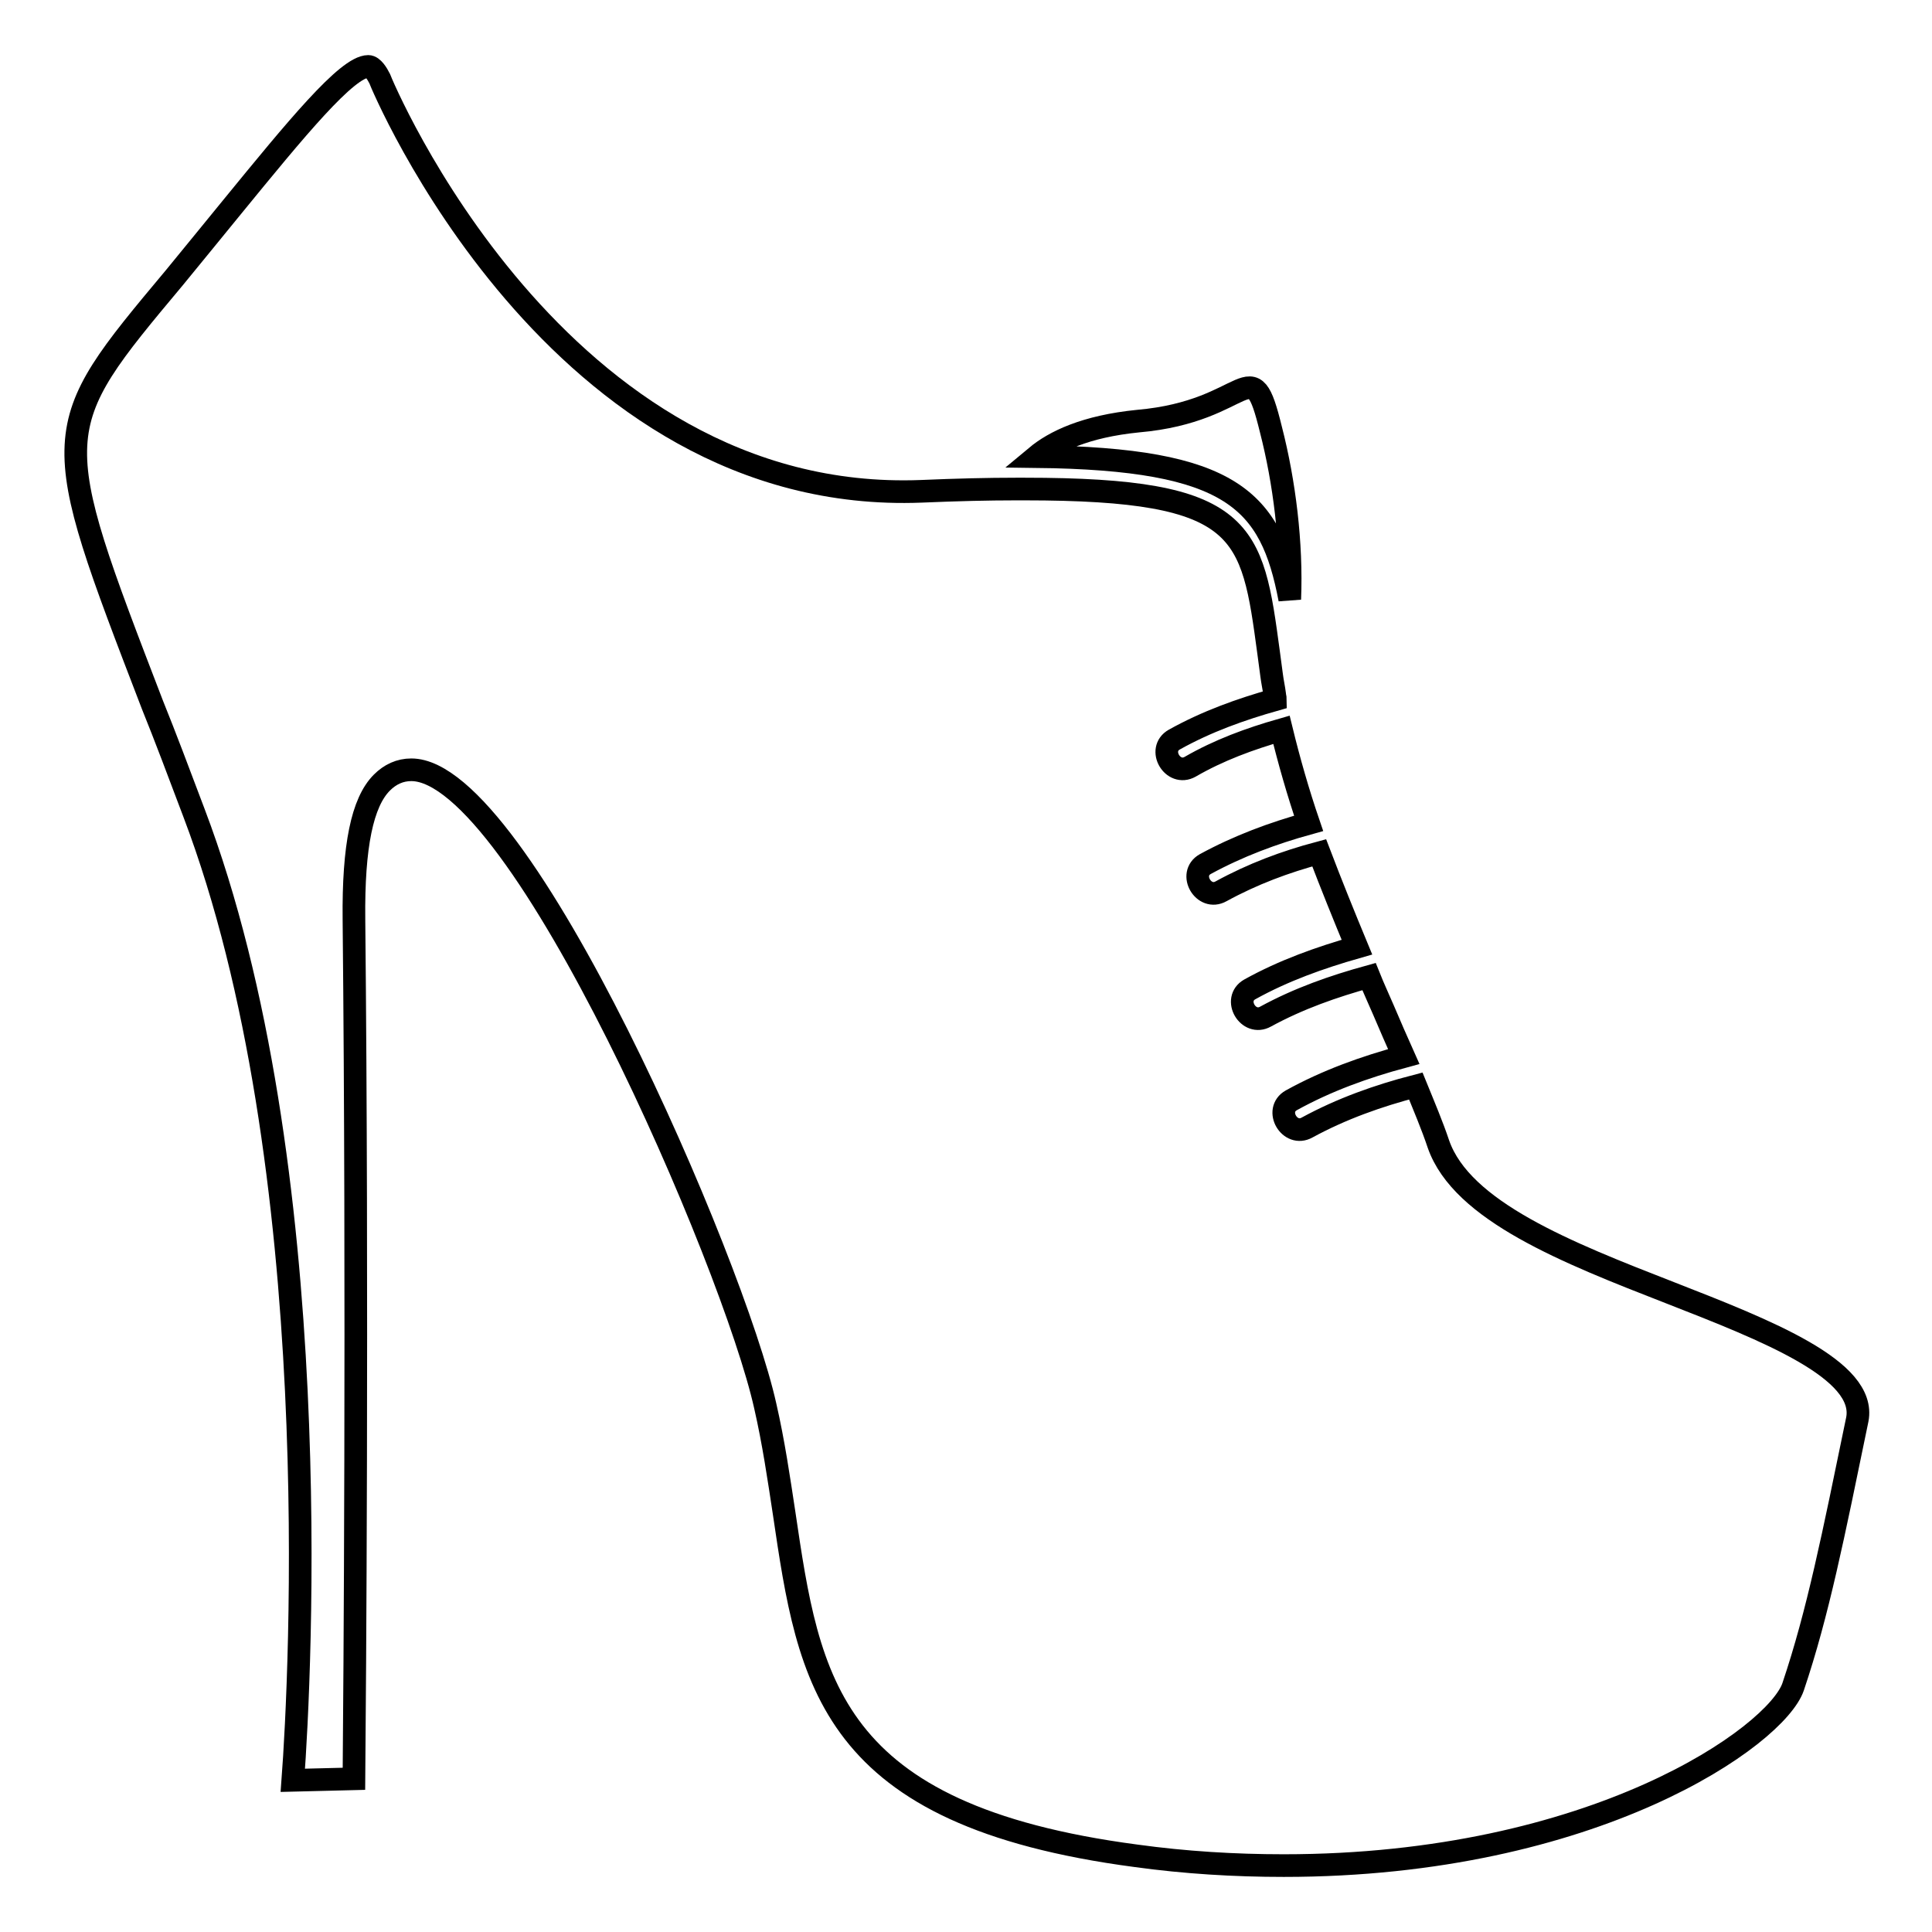 <?xml version="1.0" encoding="utf-8"?>
<!-- Svg Vector Icons : http://www.onlinewebfonts.com/icon -->
<!DOCTYPE svg PUBLIC "-//W3C//DTD SVG 1.1//EN" "http://www.w3.org/Graphics/SVG/1.1/DTD/svg11.dtd">
<svg version="1.1" xmlns="http://www.w3.org/2000/svg" xmlns:xlink="http://www.w3.org/1999/xlink" x="0px" y="0px" viewBox="0 0 256 256" enable-background="new 0 0 256 256" xml:space="preserve">
<g><g><g><g><path stroke-width="3" fill-opacity="0" stroke="#000000"  d="M170.9,79.4c0.3-7.4-0.7-15.5-2.5-22.5c-2.7-11-2.6-2.4-17.6-1.1c-7,0.7-11.1,2.7-13.5,4.7C163.3,60.8,168.4,66.3,170.9,79.4z"/><path stroke-width="3" fill-opacity="0" stroke="#000000"  d="M25.7,107.7c17.7,46.6,14.1,114.9,13.1,128.2l8.1-0.2c0.1-10.9,0.5-64.1,0-113.9c-0.1-9.7,1.1-15.5,3.7-18.1c1.1-1.1,2.4-1.7,3.9-1.7c14.5,0,42.7,65.4,46.9,84.3c1.1,4.8,1.8,9.6,2.5,14.2c3.3,22.3,5.8,40,46.6,45.4c6.5,0.9,13.1,1.3,19.6,1.3c41.2,0,65.3-17.2,67.5-23.7c3.3-9.8,5.3-19.9,8.5-35.4c1.3-6.6-12-11.8-24.8-16.8c-13.6-5.3-27.6-10.8-30.7-19.7c-0.8-2.4-1.9-5-3-7.7c-5,1.3-9.8,3-14.4,5.5c-2.3,1.3-4.4-2.3-2.1-3.6c4.7-2.6,9.7-4.4,14.9-5.8c-0.9-2-1.8-4.1-2.7-6.2c-0.6-1.4-1.3-2.9-1.9-4.4c-4.7,1.3-9.3,2.9-13.7,5.3c-2.3,1.3-4.4-2.3-2.1-3.6c4.5-2.5,9.3-4.2,14.2-5.6c-1.7-4.1-3.4-8.3-5-12.5c-4.5,1.2-8.8,2.8-13,5.1c-2.3,1.3-4.4-2.3-2.1-3.6c4.4-2.4,9-4.1,13.7-5.4c-1.4-4.1-2.6-8.3-3.6-12.4c-4.2,1.2-8.3,2.7-12.1,4.9c-2.3,1.3-4.4-2.3-2.1-3.6c4.3-2.4,8.8-4,13.4-5.3c0-0.2-0.1-0.5-0.1-0.7c-0.1-0.8-0.3-1.7-0.4-2.5l-0.4-3c-2.2-16.3-2.9-21.7-32.3-21.7c-0.4,0-0.8,0-1.2,0c-3.7,0-7.8,0.1-12.5,0.3C73.7,67,50.5,11,50.3,10.4c-0.3-0.6-0.9-1.6-1.5-1.6c-2.8,0-9.6,8.3-18.1,18.7c-2.3,2.8-4.8,5.9-7.6,9.3C6.2,57,6.2,57,20.2,93.4C21.9,97.6,23.7,102.4,25.7,107.7z"/></g></g><g></g><g></g><g></g><g></g><g></g><g></g><g></g><g></g><g></g><g></g><g></g><g></g><g></g><g></g><g></g></g></g>
</svg>